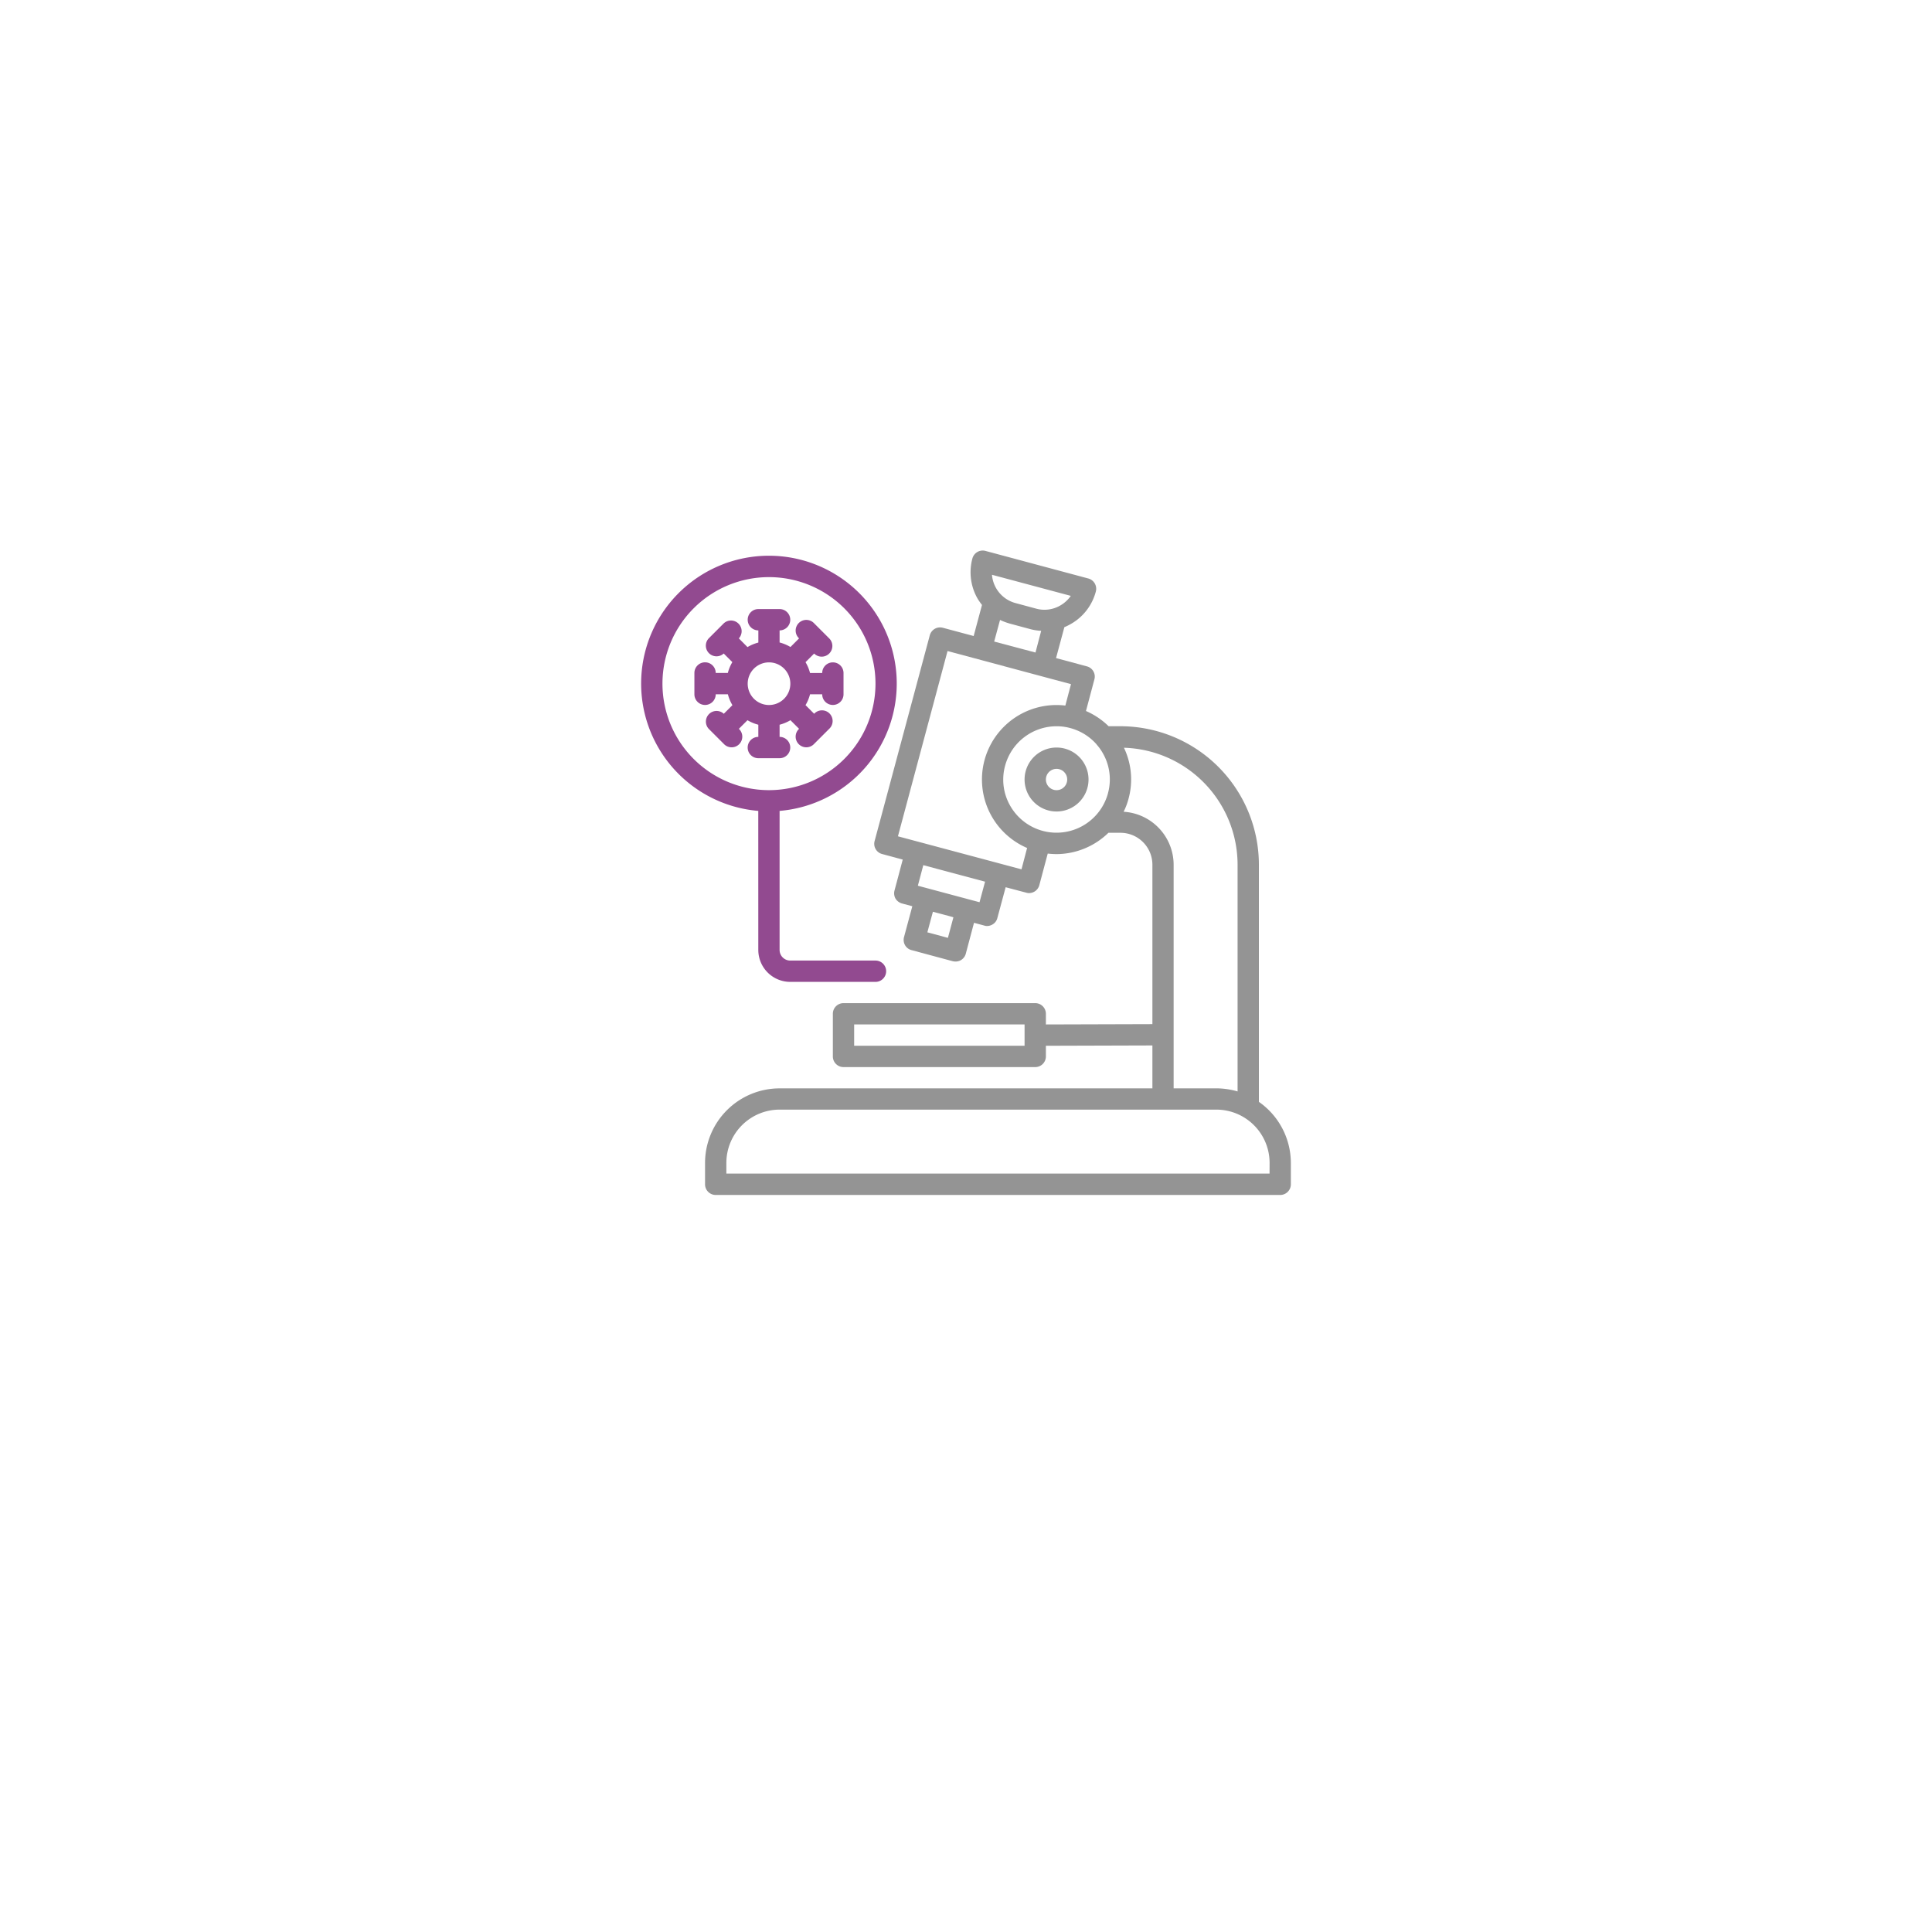 <svg xmlns="http://www.w3.org/2000/svg" xmlns:xlink="http://www.w3.org/1999/xlink" width="145" height="145" viewBox="0 0 145 145"><defs><filter id="Rectangle_1994" x="0" y="0" width="145" height="145" filterUnits="userSpaceOnUse"><feGaussianBlur stdDeviation="10"></feGaussianBlur></filter></defs><g id="Group_5710" data-name="Group 5710" transform="translate(-718 -1924)"><g transform="matrix(1, 0, 0, 1, 718, 1924)" filter="url(#Rectangle_1994)"><rect id="Rectangle_1994-2" data-name="Rectangle 1994" width="85" height="85" rx="3" transform="translate(30 23)" fill="#fff"></rect></g><g id="lab-microscope-cell-covid19-coronavirus" transform="translate(764.119 1963.814)"><path id="Path_4925" data-name="Path 4925" d="M49.567,42.877V25.083A10.4,10.4,0,0,0,39.176,14.691h-.887a5.642,5.642,0,0,0-1.7-1.143l.632-2.374a.79.79,0,0,0-.56-.975l-2.318-.624.624-2.318a4.2,4.2,0,0,0,.5-.248,3.957,3.957,0,0,0,1.863-2.43.8.8,0,0,0-.56-.975l-7.722-2.07a.8.8,0,0,0-.983.568,3.972,3.972,0,0,0,.4,3.03,4.641,4.641,0,0,0,.32.456L28.16,7.92,25.842,7.3a.8.8,0,0,0-.975.568L20.726,23.308a.791.791,0,0,0,.568.975l1.543.416-.616,2.318a.807.807,0,0,0,.072.608.831.831,0,0,0,.488.368l.775.208-.624,2.318a.81.81,0,0,0,.08.608.786.786,0,0,0,.488.368l3.086.831a.921.921,0,0,0,.208.024.766.766,0,0,0,.4-.1.8.8,0,0,0,.376-.488l.616-2.318.775.208a.6.6,0,0,0,.208.032.794.794,0,0,0,.4-.112.763.763,0,0,0,.368-.48l.624-2.318,1.543.408a.659.659,0,0,0,.208.032.8.8,0,0,0,.775-.592l.632-2.374a6.282,6.282,0,0,0,.663.04,5.614,5.614,0,0,0,3.893-1.6h.9a2.4,2.4,0,0,1,2.4,2.4V37.049l-7.994.024v-.8a.8.8,0,0,0-.8-.8H18.392a.8.8,0,0,0-.8.8v3.2a.8.8,0,0,0,.8.8H32.781a.8.8,0,0,0,.8-.8v-.8l7.994-.024V41.87H13.6a5.6,5.6,0,0,0-5.6,5.6v1.6a.8.8,0,0,0,.8.8H51.166a.8.8,0,0,0,.8-.8v-1.6a5.6,5.6,0,0,0-2.4-4.588ZM35.45,4.907a2.421,2.421,0,0,1-.783.719,2.363,2.363,0,0,1-1.815.24L31.31,5.45a2.392,2.392,0,0,1-1.775-2.126ZM33.228,7.528,32.8,9.159,29.7,8.336l.44-1.623a4.685,4.685,0,0,0,.751.28l1.543.416a3.87,3.87,0,0,0,.791.12Zm-7,23.046-1.543-.416.416-1.543,1.239.328.3.088ZM28.6,27.9l-4.628-1.239.408-1.543,4.636,1.239Zm3.15-2.47-9.273-2.478L26.2,9.047l9.265,2.486-.424,1.607a5.59,5.59,0,0,0-2.87,10.688Zm6.491-5.708a4,4,0,0,1-7.322.967,3.941,3.941,0,0,1-.4-3.03,4,4,0,0,1,3.861-2.966,3.809,3.809,0,0,1,1.031.136,3.987,3.987,0,0,1,1.974,1.223v.008a3.634,3.634,0,0,1,.456.632A3.941,3.941,0,0,1,38.24,19.719ZM31.981,38.672H19.191v-1.6h12.79ZM39.415,21.11a5.1,5.1,0,0,0,.368-.975,5.5,5.5,0,0,0-.344-3.829,8.793,8.793,0,0,1,8.529,8.777V42.1a5.809,5.809,0,0,0-1.6-.232h-3.2V25.083A3.991,3.991,0,0,0,39.415,21.11ZM50.367,48.265H9.6v-.8a4,4,0,0,1,4-4H46.37a4,4,0,0,1,4,4Z" transform="translate(-1.204)" fill="#949494"></path><path id="Path_4926" data-name="Path 4926" d="M10.793,31.575a2.4,2.4,0,0,0,2.4,2.4h6.395a.8.8,0,0,0,0-1.6H13.191a.8.8,0,0,1-.8-.8V21.142a9.592,9.592,0,1,0-1.6,0ZM3.6,11.591a7.994,7.994,0,1,1,7.994,7.994A7.994,7.994,0,0,1,3.6,11.591Z" transform="translate(0 -0.097)" fill="#924a90"></path><path id="Path_4927" data-name="Path 4927" d="M14.194,17.392a.8.8,0,0,0-.8-.8V15.68a3.13,3.13,0,0,0,.815-.34l.647.647a.8.8,0,1,0,1.13,1.131l1.131-1.13a.8.8,0,1,0-1.13-1.131h0l-.647-.647a3.13,3.13,0,0,0,.339-.814h.913a.8.8,0,0,0,1.6,0V11.8a.8.8,0,1,0-1.6,0H15.68a3.13,3.13,0,0,0-.34-.815l.647-.647h0A.8.8,0,0,0,17.117,9.2l-1.13-1.13A.8.8,0,1,0,14.856,9.2l-.647.647a3.13,3.13,0,0,0-.815-.34V8.6a.8.8,0,0,0,0-1.6H11.8a.8.8,0,1,0,0,1.6v.913a3.13,3.13,0,0,0-.815.34L10.335,9.2A.8.8,0,0,0,9.2,8.074L8.074,9.2A.8.8,0,0,0,9.2,10.335h0l.647.647a3.13,3.13,0,0,0-.339.814H8.6a.8.8,0,1,0-1.6,0v1.6a.8.8,0,0,0,1.6,0h.913a3.13,3.13,0,0,0,.34.815l-.647.647h0a.8.8,0,0,0-1.13,1.131l1.131,1.13a.8.8,0,1,0,1.13-1.131l.647-.647a3.13,3.13,0,0,0,.814.339v.913a.8.8,0,1,0,0,1.6h1.6A.8.8,0,0,0,14.194,17.392ZM11,12.6a1.6,1.6,0,1,1,1.6,1.6A1.6,1.6,0,0,1,11,12.6Z" transform="translate(-1.003 -1.102)" fill="#924a90"></path><path id="Path_4928" data-name="Path 4928" d="M40.4,24.8a2.4,2.4,0,1,1,2.4-2.4A2.4,2.4,0,0,1,40.4,24.8Zm0-3.2a.8.8,0,1,0,.8.8A.8.8,0,0,0,40.4,21.6Z" transform="translate(-7.223 -3.71)" fill="#949494"></path></g></g></svg>